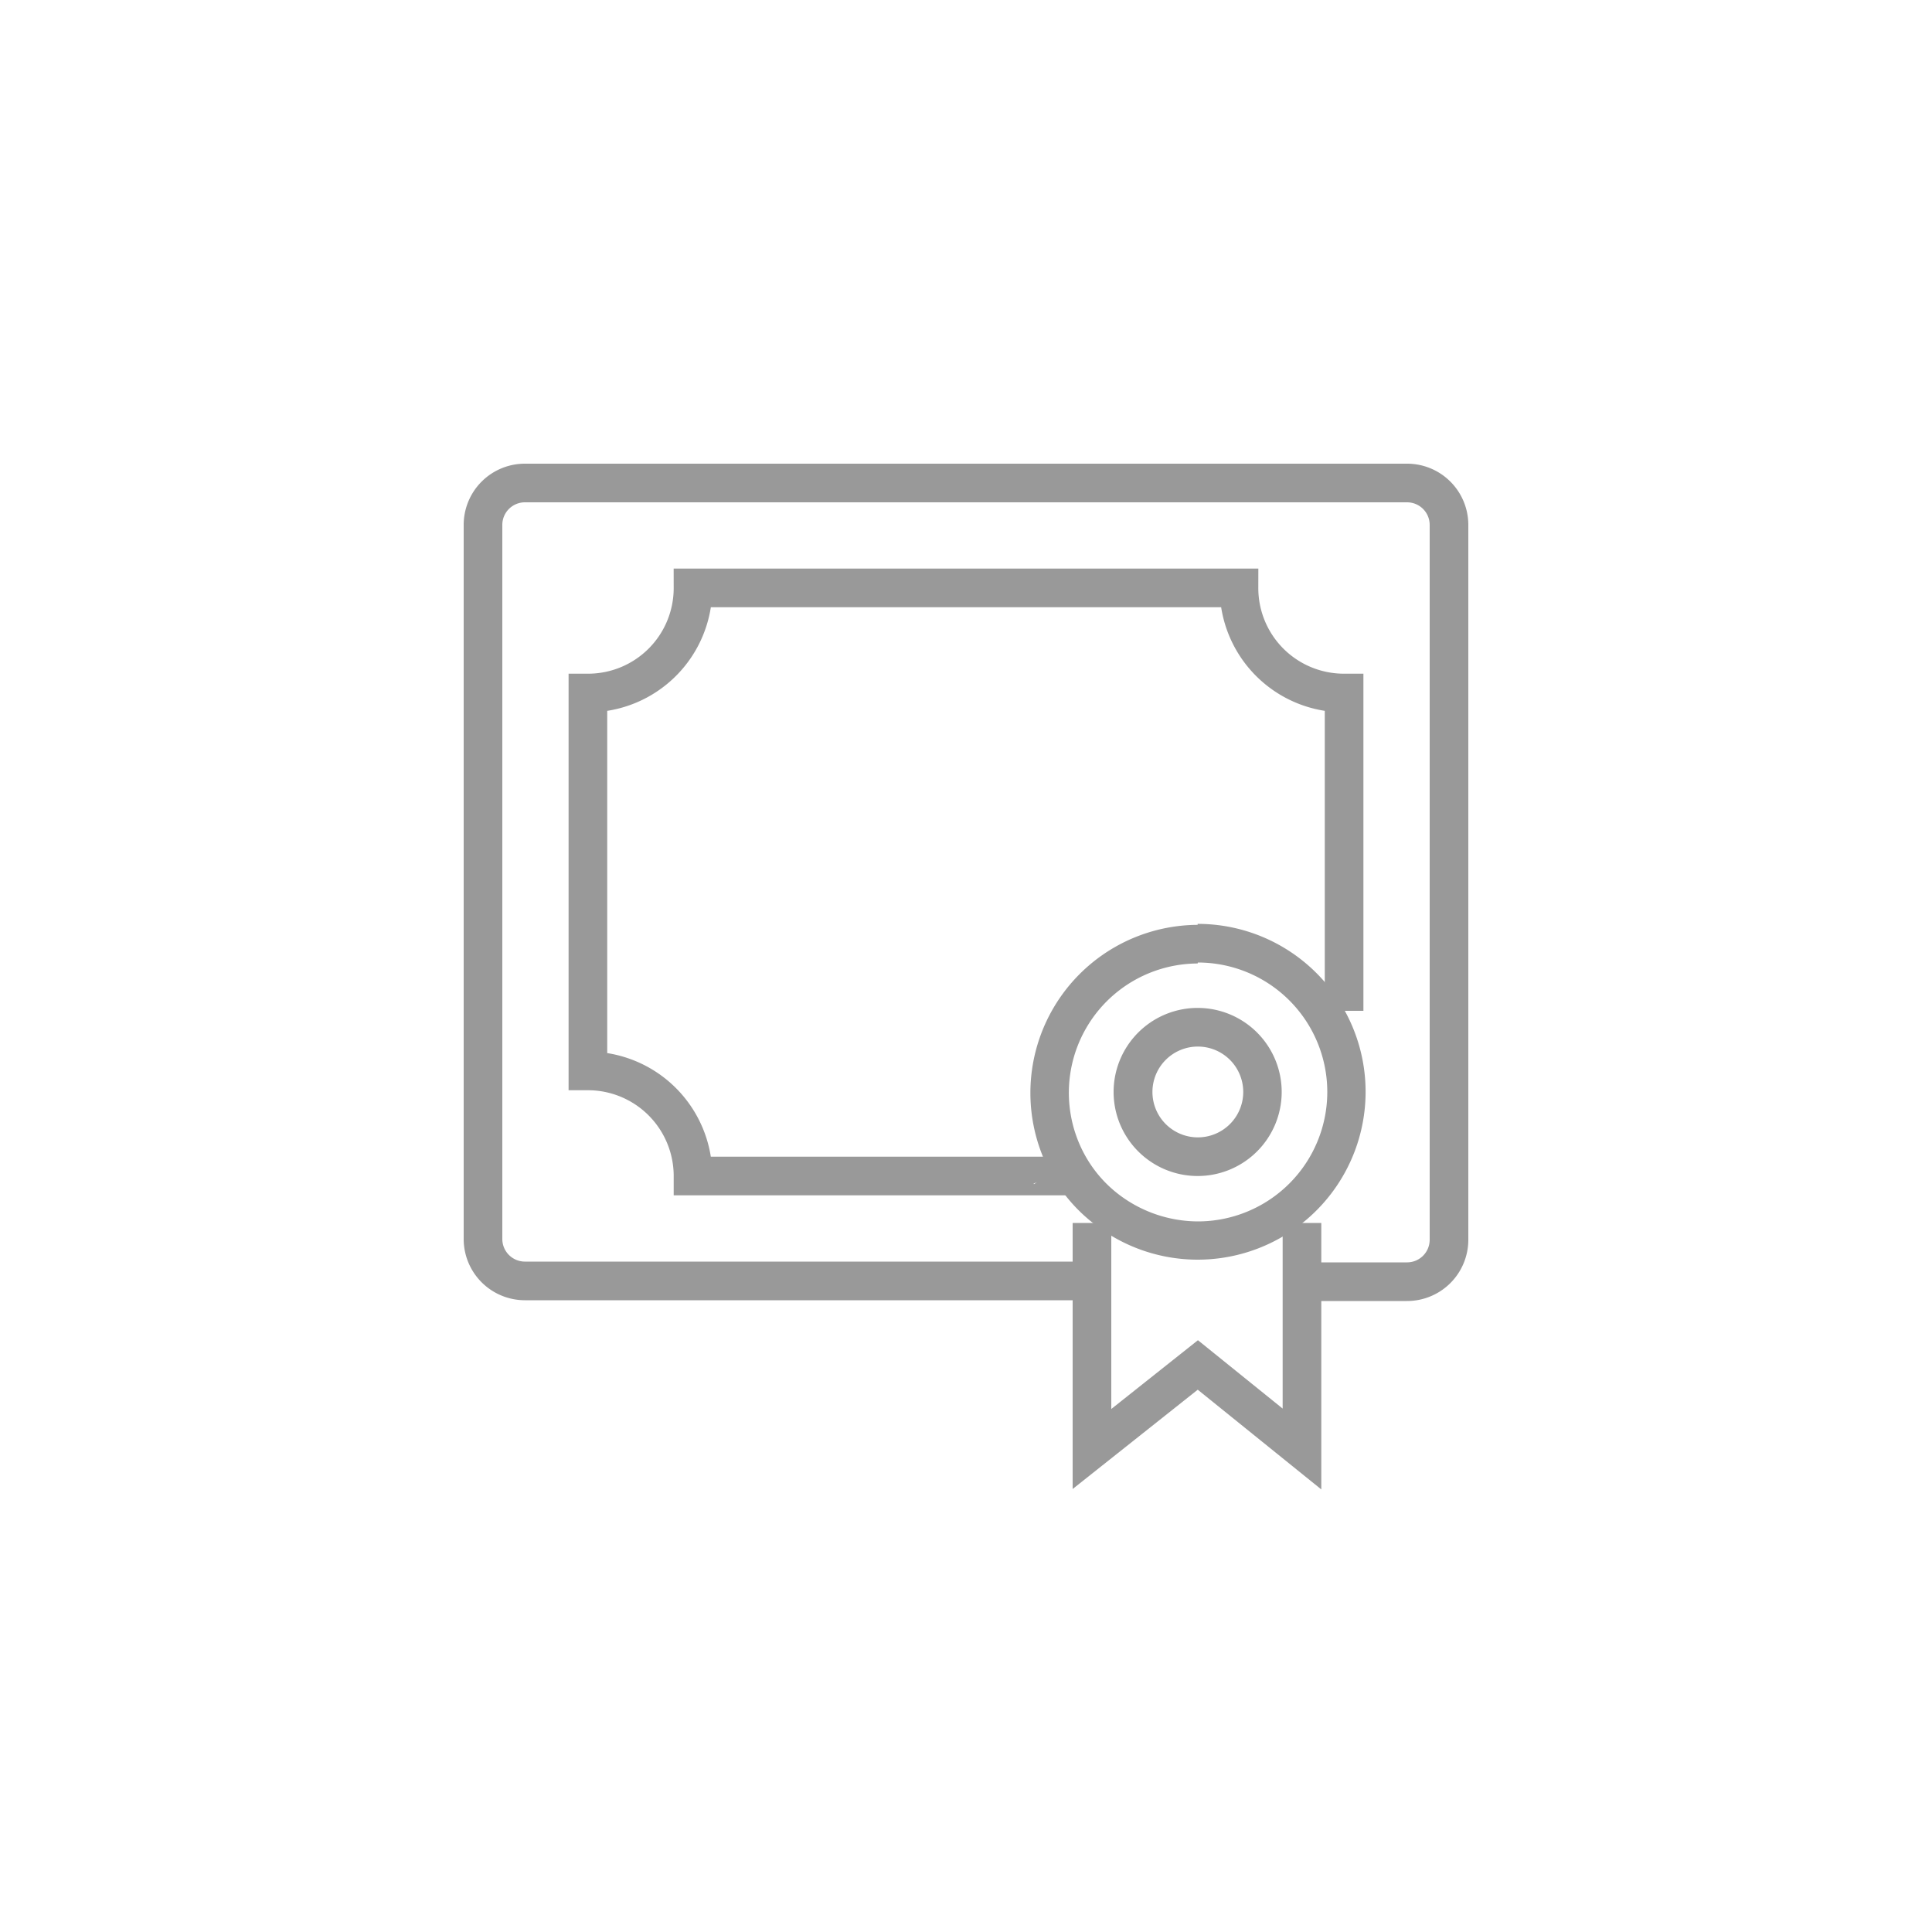 <svg xmlns="http://www.w3.org/2000/svg" viewBox="0 0 100 100"><defs><style>.cls-1,.cls-3{fill:none;}.cls-1{stroke:#999;stroke-miterlimit:10;stroke-width:2px;}.cls-2{fill:#999;}</style></defs><title>ico-purpose07</title><g id="Слой_2" data-name="Слой 2"><g id="Слой_2-2" data-name="Слой 2"><path class="cls-1" d="M67.39,63.3V75L62,70.65,56.52,75V63.3"/><path class="cls-2" d="M62,49.82h0a6.7,6.7,0,1,1,0,13.4,6.78,6.78,0,0,1-4.2-1.48,6.52,6.52,0,0,1-1.6-1.87,6.69,6.69,0,0,1,5.79-10m0-2a8.7,8.7,0,0,0-7.52,13,8.44,8.44,0,0,0,2.1,2.43,8.69,8.69,0,1,0,5.42-15.48Z"/><path class="cls-2" d="M62,54.17a2.35,2.35,0,1,1-2.35,2.35A2.35,2.35,0,0,1,62,54.17m0-2a4.35,4.35,0,1,0,4.34,4.35A4.35,4.35,0,0,0,62,52.17Z"/><path class="cls-1" d="M54.35,60.74a.83.83,0,0,1,.07.13H35.87a5.44,5.44,0,0,0-5.44-5.44V35.87a5.43,5.43,0,0,0,5.44-5.44H64.13a5.43,5.43,0,0,0,5.44,5.44V52.32"/><path class="cls-1" d="M56.5,66.3H27.17A2.17,2.17,0,0,1,25,64.13v-37A2.17,2.17,0,0,1,27.17,25H72.83A2.17,2.17,0,0,1,75,27.17v37a2.17,2.17,0,0,1-2.17,2.17H67.39"/><rect class="cls-3" width="100" height="100"/></g></g></svg>